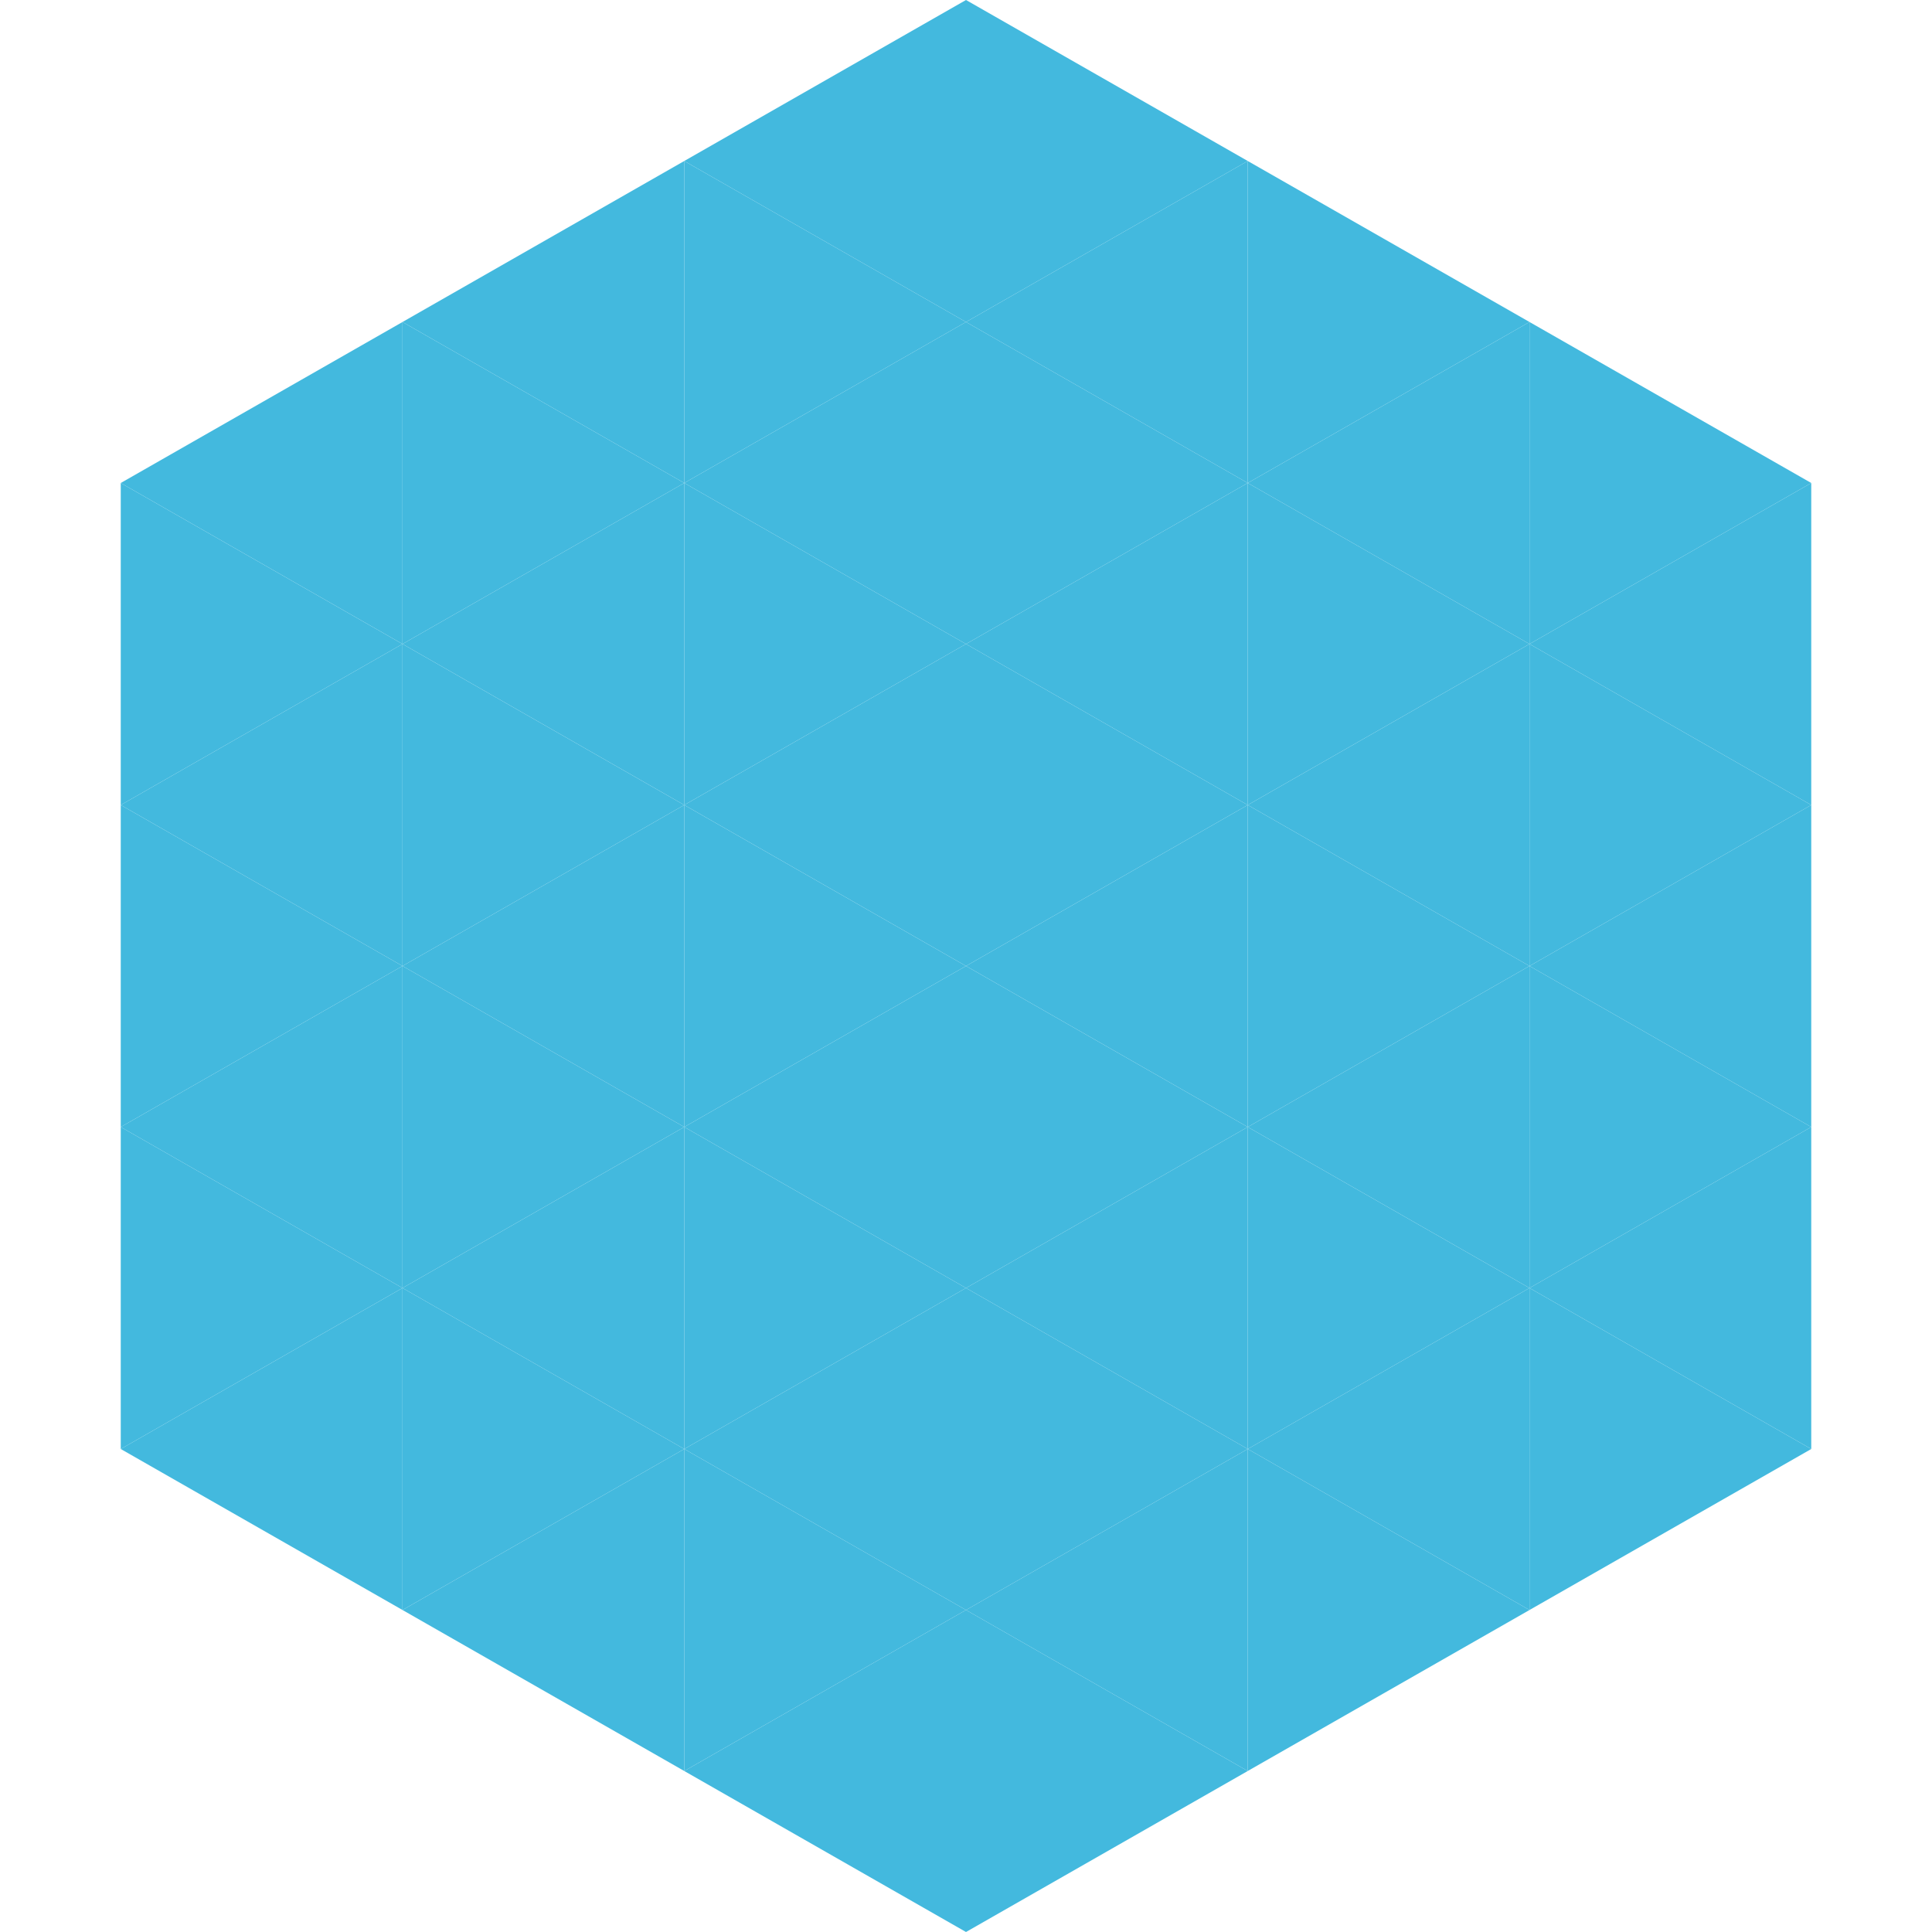 <?xml version="1.0"?>
<!-- Generated by SVGo -->
<svg width="240" height="240"
     xmlns="http://www.w3.org/2000/svg"
     xmlns:xlink="http://www.w3.org/1999/xlink">
<polygon points="50,40 15,60 50,80" style="fill:rgb(67,185,222)" />
<polygon points="190,40 225,60 190,80" style="fill:rgb(67,185,222)" />
<polygon points="15,60 50,80 15,100" style="fill:rgb(67,185,222)" />
<polygon points="225,60 190,80 225,100" style="fill:rgb(67,185,222)" />
<polygon points="50,80 15,100 50,120" style="fill:rgb(67,185,222)" />
<polygon points="190,80 225,100 190,120" style="fill:rgb(67,185,222)" />
<polygon points="15,100 50,120 15,140" style="fill:rgb(67,185,222)" />
<polygon points="225,100 190,120 225,140" style="fill:rgb(67,185,222)" />
<polygon points="50,120 15,140 50,160" style="fill:rgb(67,185,222)" />
<polygon points="190,120 225,140 190,160" style="fill:rgb(67,185,222)" />
<polygon points="15,140 50,160 15,180" style="fill:rgb(67,185,222)" />
<polygon points="225,140 190,160 225,180" style="fill:rgb(67,185,222)" />
<polygon points="50,160 15,180 50,200" style="fill:rgb(67,185,222)" />
<polygon points="190,160 225,180 190,200" style="fill:rgb(67,185,222)" />
<polygon points="15,180 50,200 15,220" style="fill:rgb(255,255,255); fill-opacity:0" />
<polygon points="225,180 190,200 225,220" style="fill:rgb(255,255,255); fill-opacity:0" />
<polygon points="50,0 85,20 50,40" style="fill:rgb(255,255,255); fill-opacity:0" />
<polygon points="190,0 155,20 190,40" style="fill:rgb(255,255,255); fill-opacity:0" />
<polygon points="85,20 50,40 85,60" style="fill:rgb(67,185,222)" />
<polygon points="155,20 190,40 155,60" style="fill:rgb(67,185,222)" />
<polygon points="50,40 85,60 50,80" style="fill:rgb(67,185,222)" />
<polygon points="190,40 155,60 190,80" style="fill:rgb(67,185,222)" />
<polygon points="85,60 50,80 85,100" style="fill:rgb(67,185,222)" />
<polygon points="155,60 190,80 155,100" style="fill:rgb(67,185,222)" />
<polygon points="50,80 85,100 50,120" style="fill:rgb(67,185,222)" />
<polygon points="190,80 155,100 190,120" style="fill:rgb(67,185,222)" />
<polygon points="85,100 50,120 85,140" style="fill:rgb(67,185,222)" />
<polygon points="155,100 190,120 155,140" style="fill:rgb(67,185,222)" />
<polygon points="50,120 85,140 50,160" style="fill:rgb(67,185,222)" />
<polygon points="190,120 155,140 190,160" style="fill:rgb(67,185,222)" />
<polygon points="85,140 50,160 85,180" style="fill:rgb(67,185,222)" />
<polygon points="155,140 190,160 155,180" style="fill:rgb(67,185,222)" />
<polygon points="50,160 85,180 50,200" style="fill:rgb(67,185,222)" />
<polygon points="190,160 155,180 190,200" style="fill:rgb(67,185,222)" />
<polygon points="85,180 50,200 85,220" style="fill:rgb(67,185,222)" />
<polygon points="155,180 190,200 155,220" style="fill:rgb(67,185,222)" />
<polygon points="120,0 85,20 120,40" style="fill:rgb(67,185,222)" />
<polygon points="120,0 155,20 120,40" style="fill:rgb(67,185,222)" />
<polygon points="85,20 120,40 85,60" style="fill:rgb(67,185,222)" />
<polygon points="155,20 120,40 155,60" style="fill:rgb(67,185,222)" />
<polygon points="120,40 85,60 120,80" style="fill:rgb(67,185,222)" />
<polygon points="120,40 155,60 120,80" style="fill:rgb(67,185,222)" />
<polygon points="85,60 120,80 85,100" style="fill:rgb(67,185,222)" />
<polygon points="155,60 120,80 155,100" style="fill:rgb(67,185,222)" />
<polygon points="120,80 85,100 120,120" style="fill:rgb(67,185,222)" />
<polygon points="120,80 155,100 120,120" style="fill:rgb(67,185,222)" />
<polygon points="85,100 120,120 85,140" style="fill:rgb(67,185,222)" />
<polygon points="155,100 120,120 155,140" style="fill:rgb(67,185,222)" />
<polygon points="120,120 85,140 120,160" style="fill:rgb(67,185,222)" />
<polygon points="120,120 155,140 120,160" style="fill:rgb(67,185,222)" />
<polygon points="85,140 120,160 85,180" style="fill:rgb(67,185,222)" />
<polygon points="155,140 120,160 155,180" style="fill:rgb(67,185,222)" />
<polygon points="120,160 85,180 120,200" style="fill:rgb(67,185,222)" />
<polygon points="120,160 155,180 120,200" style="fill:rgb(67,185,222)" />
<polygon points="85,180 120,200 85,220" style="fill:rgb(67,185,222)" />
<polygon points="155,180 120,200 155,220" style="fill:rgb(67,185,222)" />
<polygon points="120,200 85,220 120,240" style="fill:rgb(67,185,222)" />
<polygon points="120,200 155,220 120,240" style="fill:rgb(67,185,222)" />
<polygon points="85,220 120,240 85,260" style="fill:rgb(255,255,255); fill-opacity:0" />
<polygon points="155,220 120,240 155,260" style="fill:rgb(255,255,255); fill-opacity:0" />
</svg>
